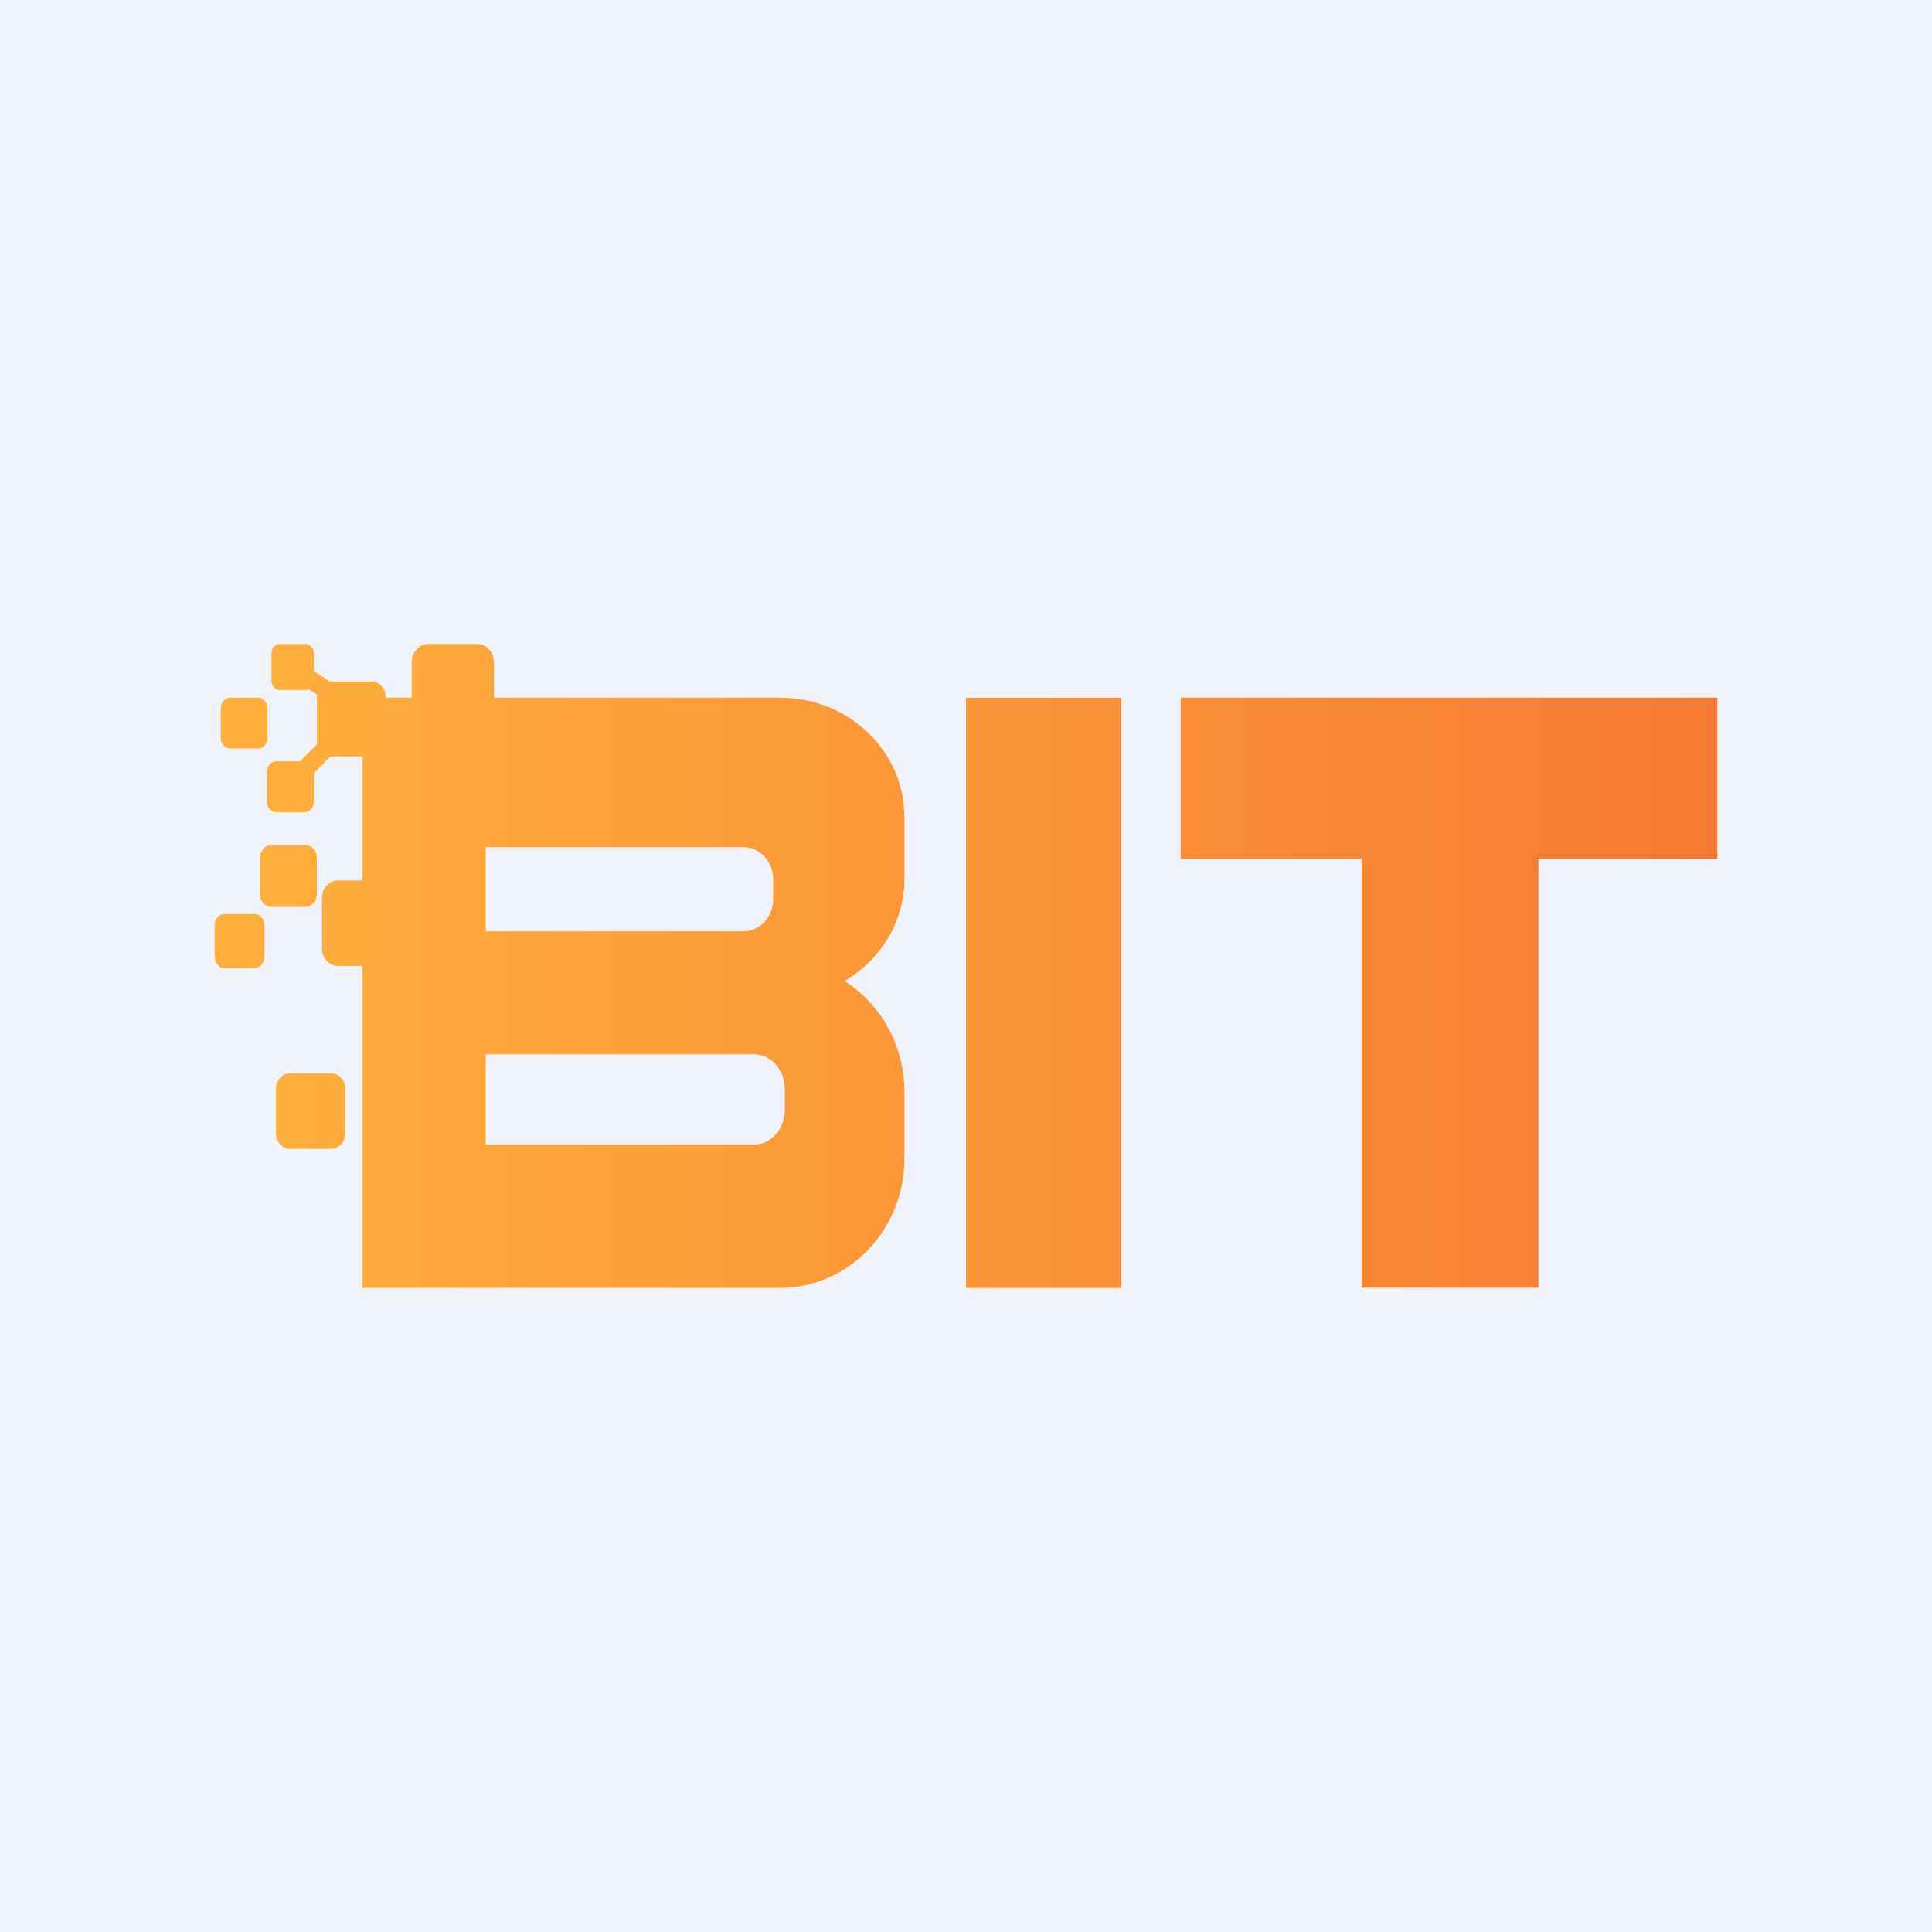 <!-- by TradingView --><svg width="18" height="18" viewBox="0 0 18 18" fill="none" xmlns="http://www.w3.org/2000/svg">
<rect width="18" height="18" fill="#F0F3FA"/>
<path fill-rule="evenodd" clip-rule="evenodd" d="M2.61 6C2.565 6 2.529 6.039 2.529 6.087V6.342C2.529 6.39 2.565 6.429 2.61 6.429H2.843C2.855 6.429 2.866 6.427 2.876 6.422L2.954 6.472C2.953 6.479 2.953 6.486 2.953 6.492V6.906C2.953 6.915 2.954 6.924 2.955 6.933L2.796 7.093H2.576C2.527 7.093 2.487 7.136 2.487 7.189V7.471C2.487 7.524 2.527 7.568 2.576 7.568H2.835C2.884 7.568 2.924 7.524 2.924 7.471V7.205L3.079 7.048L3.083 7.048H3.377V8.202H3.149C3.067 8.202 3 8.275 3 8.365V8.837C3 8.927 3.067 9 3.149 9H3.377V9.3V11.999H7.267C7.907 11.999 8.426 11.46 8.426 10.796V10.169C8.426 9.733 8.202 9.351 7.867 9.14C8.202 8.945 8.426 8.592 8.426 8.19V7.61C8.426 6.997 7.907 6.5 7.267 6.5H4.602V6.17C4.602 6.076 4.532 6 4.446 6H3.992C3.906 6 3.836 6.076 3.836 6.17V6.5H3.594V6.492C3.594 6.414 3.535 6.35 3.463 6.35H3.083C3.08 6.35 3.077 6.35 3.074 6.351L2.924 6.253V6.087C2.924 6.039 2.888 6 2.843 6H2.61ZM2.057 6.597C2.057 6.544 2.097 6.5 2.146 6.5H2.403C2.452 6.5 2.492 6.544 2.492 6.597V6.878C2.492 6.931 2.452 6.974 2.403 6.974H2.146C2.097 6.974 2.057 6.931 2.057 6.878V6.597ZM2.422 7.991C2.422 7.926 2.47 7.873 2.53 7.873H2.844C2.903 7.873 2.952 7.926 2.952 7.991V8.332C2.952 8.397 2.903 8.45 2.844 8.45H2.53C2.47 8.45 2.422 8.397 2.422 8.332V7.991ZM2.571 10.143C2.571 10.064 2.63 10 2.703 10H3.085C3.158 10 3.217 10.064 3.217 10.143V10.56C3.217 10.639 3.158 10.704 3.085 10.704H2.703C2.63 10.704 2.571 10.639 2.571 10.56V10.143ZM2.094 8.516C2.042 8.516 2 8.562 2 8.619V8.918C2 8.975 2.042 9.021 2.094 9.021H2.369C2.421 9.021 2.464 8.975 2.464 8.918V8.619C2.464 8.562 2.421 8.516 2.369 8.516H2.094ZM4.525 9.822H7.023C7.183 9.822 7.312 9.967 7.312 10.146V10.34C7.312 10.519 7.183 10.664 7.023 10.664H4.525V9.822ZM4.525 7.893H6.926C7.08 7.893 7.204 8.028 7.204 8.194V8.376C7.204 8.542 7.08 8.677 6.926 8.677H4.525V7.893ZM9 6.501H10.446V12H9V6.501ZM11 8V6.5H16V8H14.333V11.997H12.686V8H11Z" fill="url(#paint0_linear_229_19628)"/>
<defs>
<linearGradient id="paint0_linear_229_19628" x1="2.26" y1="8.92" x2="16.045" y2="8.92" gradientUnits="userSpaceOnUse">
<stop stop-color="#FFAF3D"/>
<stop offset="1" stop-color="#F57931"/>
</linearGradient>
</defs>
</svg>
